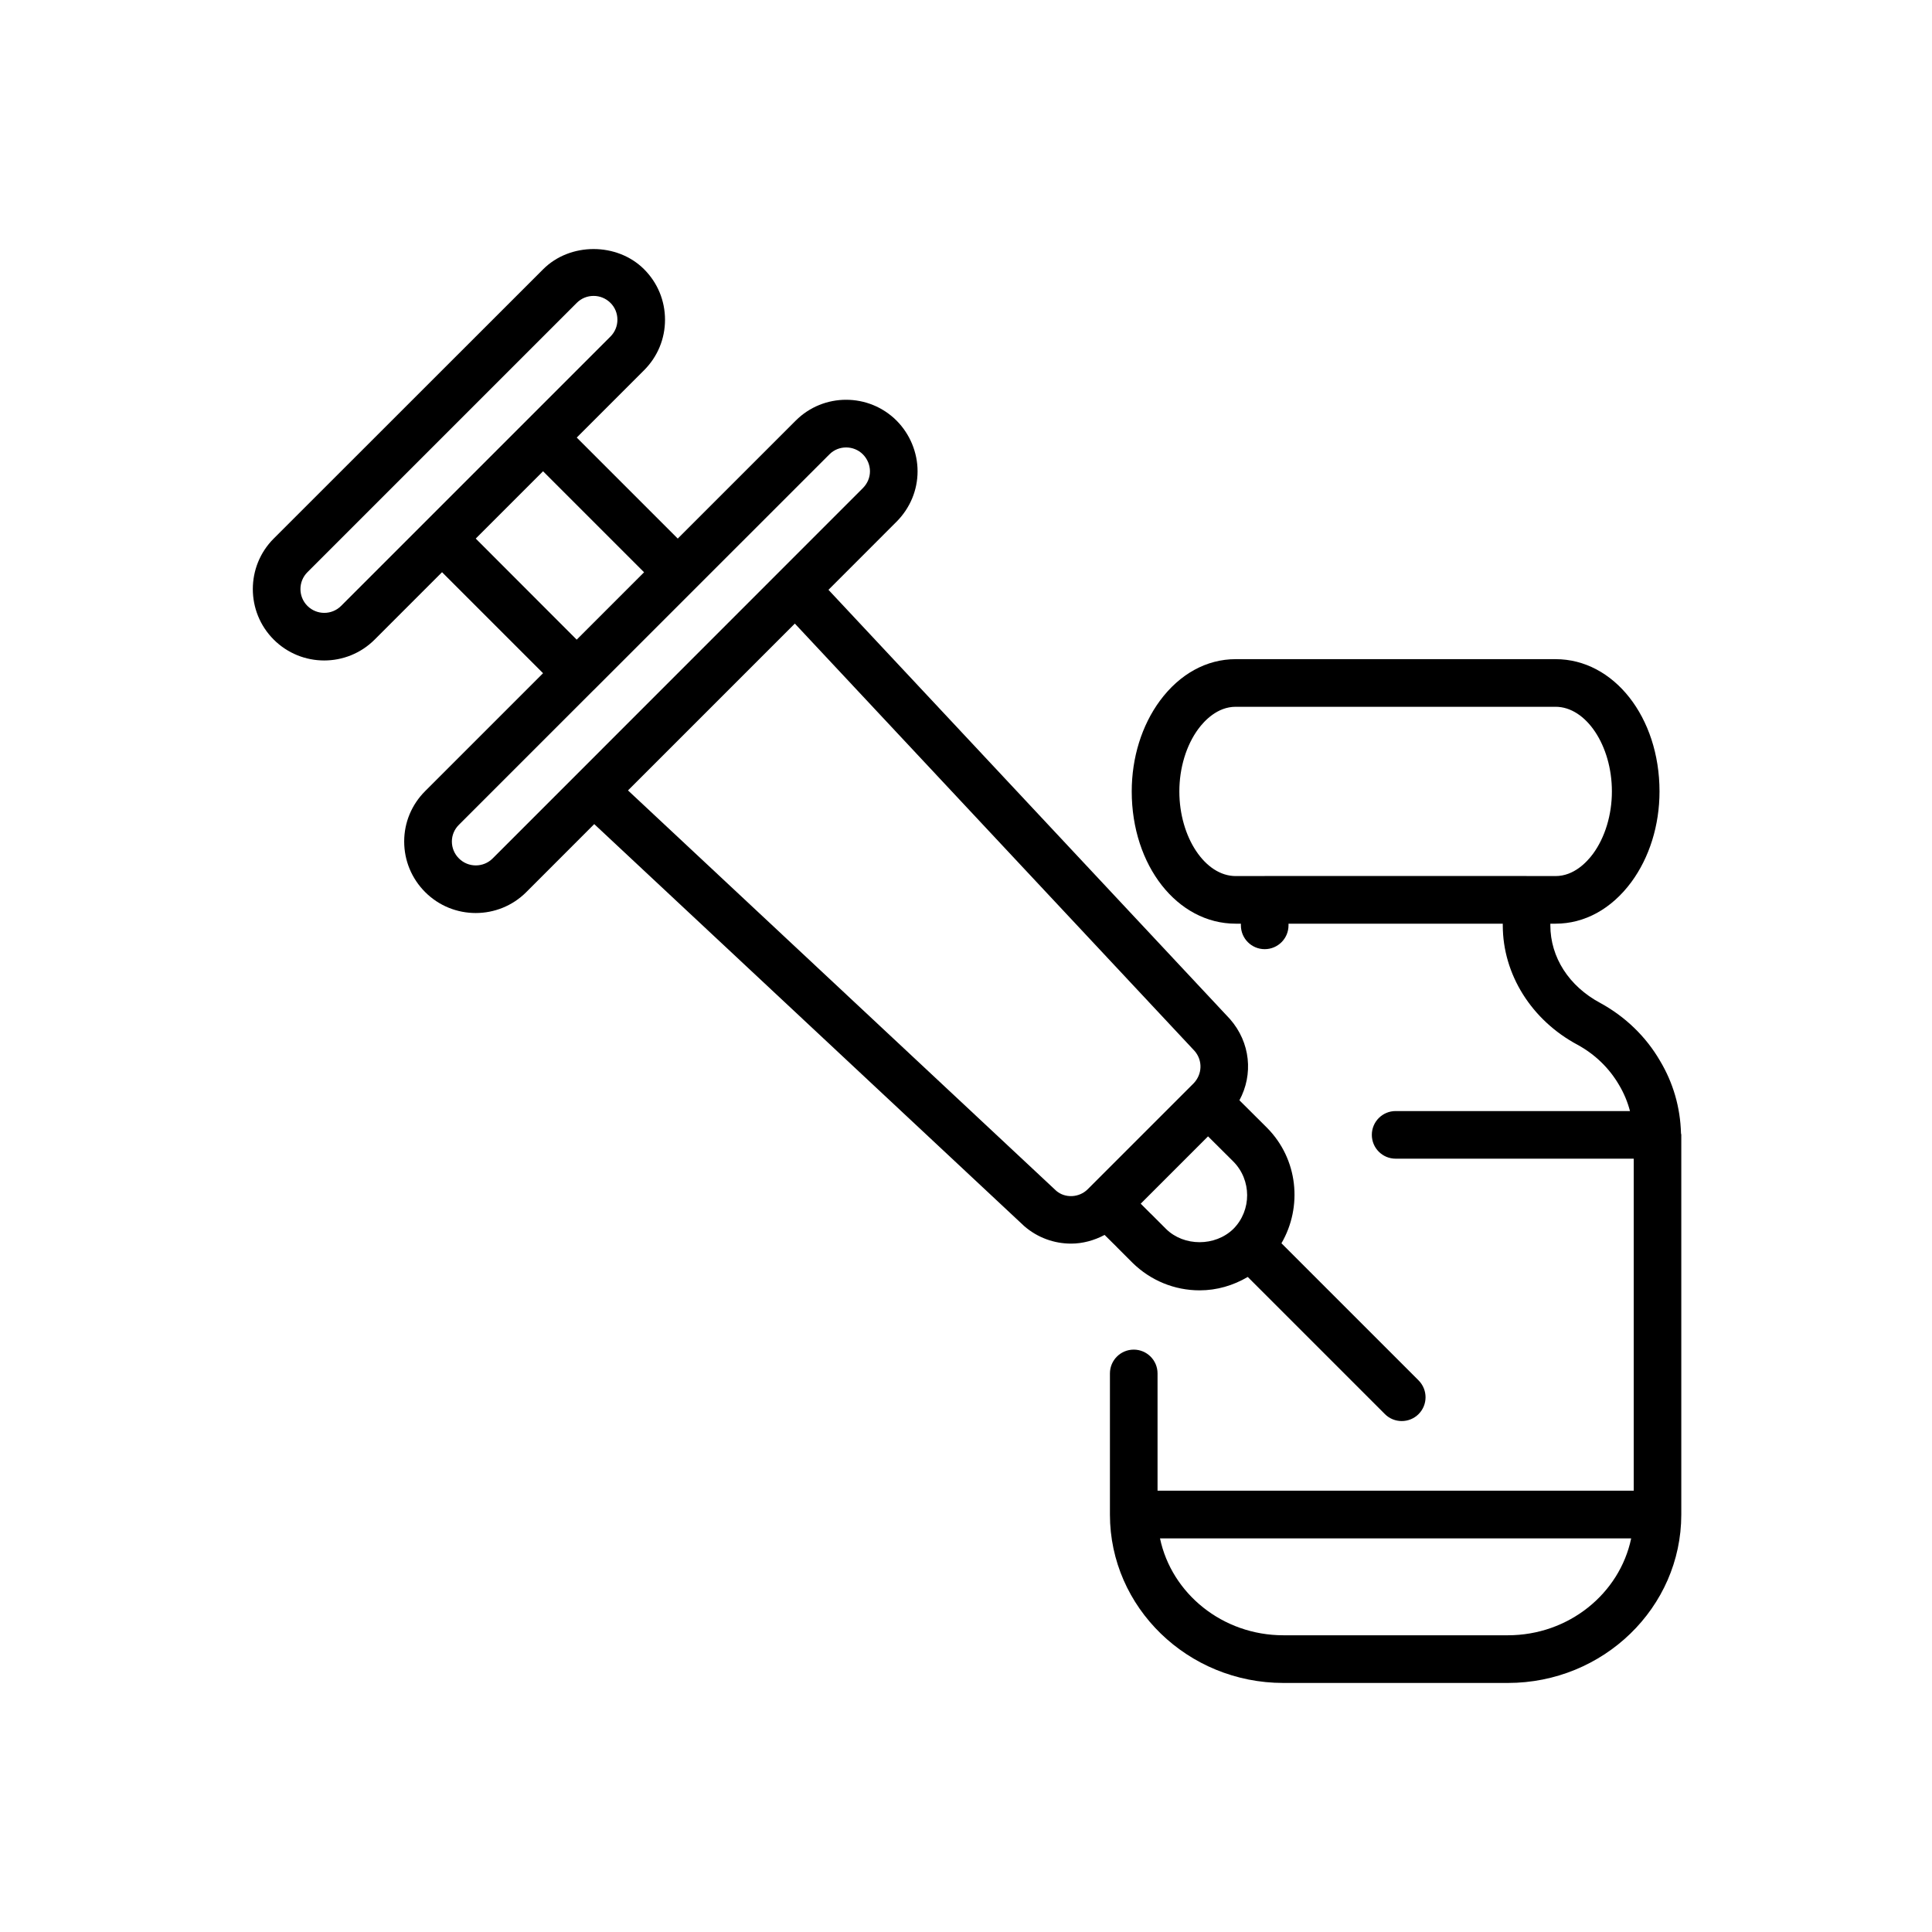 <svg width="512" height="512" viewBox="0 0 512 512" fill="none" xmlns="http://www.w3.org/2000/svg">
<rect width="512" height="512" fill="white"/>
<path d="M295.996 330.504V330.519L300.129 334.652C304.924 339.353 311.234 341.955 317.922 341.955C322.465 341.955 326.803 340.678 330.667 338.406L367.011 374.75C368.241 375.98 369.85 376.595 371.475 376.595C373.084 376.595 374.709 375.98 375.939 374.75C378.4 372.289 378.4 368.298 375.939 365.822L339.596 329.478C345.227 319.809 344.013 307.174 335.778 298.876L328.459 291.589C332.15 284.774 331.425 276.304 325.951 270.057L219.552 156.309L237.598 138.248C241.179 134.651 243.166 129.903 243.166 124.887C243.166 119.902 241.131 115.012 237.598 111.463C230.231 104.112 218.243 104.096 210.877 111.463L179.612 142.727L152.844 115.959L170.684 98.118C174.265 94.537 176.237 89.789 176.237 84.742C176.237 79.678 174.265 74.93 170.7 71.365C163.555 64.219 151.077 64.204 143.932 71.365L72.537 142.726C65.154 150.109 65.154 162.112 72.537 169.495C76.228 173.186 81.07 175.032 85.913 175.032C90.756 175.032 95.598 173.186 99.29 169.495L117.146 151.639L143.914 178.407L112.682 209.64C109.085 213.237 107.114 217.969 107.114 223.001C107.114 228.064 109.085 232.828 112.682 236.424C116.373 240.116 121.216 241.961 126.074 241.961C130.917 241.961 135.775 240.115 139.466 236.424L157.48 218.395L271.417 324.918C274.982 328.026 279.415 329.571 283.847 329.571C286.923 329.571 289.968 328.735 292.728 327.268L295.996 330.504ZM90.396 160.571C87.936 163.032 83.945 163.032 81.468 160.571C79.007 158.11 79.007 154.103 81.468 151.643L152.846 80.265C154.045 79.066 155.622 78.419 157.31 78.419C158.998 78.419 160.576 79.082 161.775 80.265C162.974 81.448 163.62 83.041 163.62 84.729C163.62 86.417 162.973 87.994 161.775 89.193L90.396 160.571ZM126.077 142.73L143.917 124.89L170.686 151.658L152.83 169.514L126.077 142.73ZM130.557 227.498C128.096 229.959 124.089 229.959 121.628 227.498C120.414 226.299 119.751 224.69 119.751 223.003C119.751 221.346 120.414 219.769 121.628 218.57L157.309 182.889H157.325L184.093 156.121C184.093 156.121 184.093 156.105 184.109 156.105L219.807 120.408C221.021 119.177 222.63 118.578 224.239 118.578C225.848 118.578 227.457 119.193 228.672 120.408C229.871 121.607 230.549 123.247 230.549 124.903C230.549 126.559 229.886 128.121 228.672 129.352L130.557 227.498ZM326.895 325.629C326.88 325.645 326.864 325.645 326.848 325.66C326.848 325.66 326.832 325.676 326.832 325.692C322.005 330.377 313.74 330.345 309.023 325.692L304.922 321.591H304.906L302.303 318.988L320.144 301.147L326.816 307.788C331.722 312.709 331.722 320.739 326.895 325.629ZM279.905 315.565L166.426 209.469L210.64 165.254L316.578 278.512C318.771 281.02 318.644 284.727 316.278 287.14L288.279 315.139C285.976 317.458 282.222 317.584 279.903 315.565L279.905 315.565Z" fill="black"/>
<path d="M445.482 300.342C445.293 293.448 443.416 286.965 439.914 281.113C436.191 274.709 430.733 269.424 424.061 265.781C415.796 261.364 410.858 253.682 410.858 245.227V244.785H412.246C419.944 244.785 427.058 240.873 432.311 233.775C437.122 227.245 439.788 218.695 439.788 209.735C439.788 190.081 427.689 174.684 412.246 174.684H327.462C319.764 174.684 312.65 178.596 307.397 185.694C302.586 192.225 299.92 200.759 299.92 209.734C299.92 229.389 312.019 244.785 327.462 244.785H328.85V245.227C328.85 248.713 331.673 251.537 335.16 251.537C338.646 251.537 341.469 248.713 341.469 245.227V244.785H398.252V245.227C398.252 258.209 405.856 270.355 418.081 276.886C422.671 279.394 426.457 283.053 429.059 287.517C430.369 289.71 431.331 292.029 431.962 294.442H369.858C366.372 294.442 363.549 297.266 363.549 300.752C363.549 304.238 366.372 307.061 369.858 307.061H432.954V395.05H306.762V363.975C306.762 360.489 303.938 357.665 300.452 357.665C296.966 357.665 294.143 360.489 294.143 363.975V401.405C294.158 425.997 314.775 446 340.11 446H399.593C424.926 446 445.543 425.998 445.56 401.405V300.767C445.576 300.61 445.497 300.483 445.481 300.341L445.482 300.342ZM335.16 232.15C335.144 232.15 335.128 232.166 335.112 232.166H327.462C319.386 232.166 312.54 221.897 312.54 209.736C312.54 203.536 314.369 197.511 317.556 193.189C319.18 190.996 322.619 187.305 327.462 187.305H412.247C420.323 187.305 427.169 197.574 427.169 209.736C427.169 215.935 425.339 221.96 422.153 226.283C420.528 228.475 417.089 232.166 412.247 232.166H404.596C404.58 232.166 404.565 232.15 404.549 232.15H335.16ZM399.595 433.365H340.113C323.976 433.365 310.489 422.308 307.413 407.685H432.28C429.22 422.324 415.733 433.365 399.596 433.365H399.595Z" fill="black"/>
</svg>
